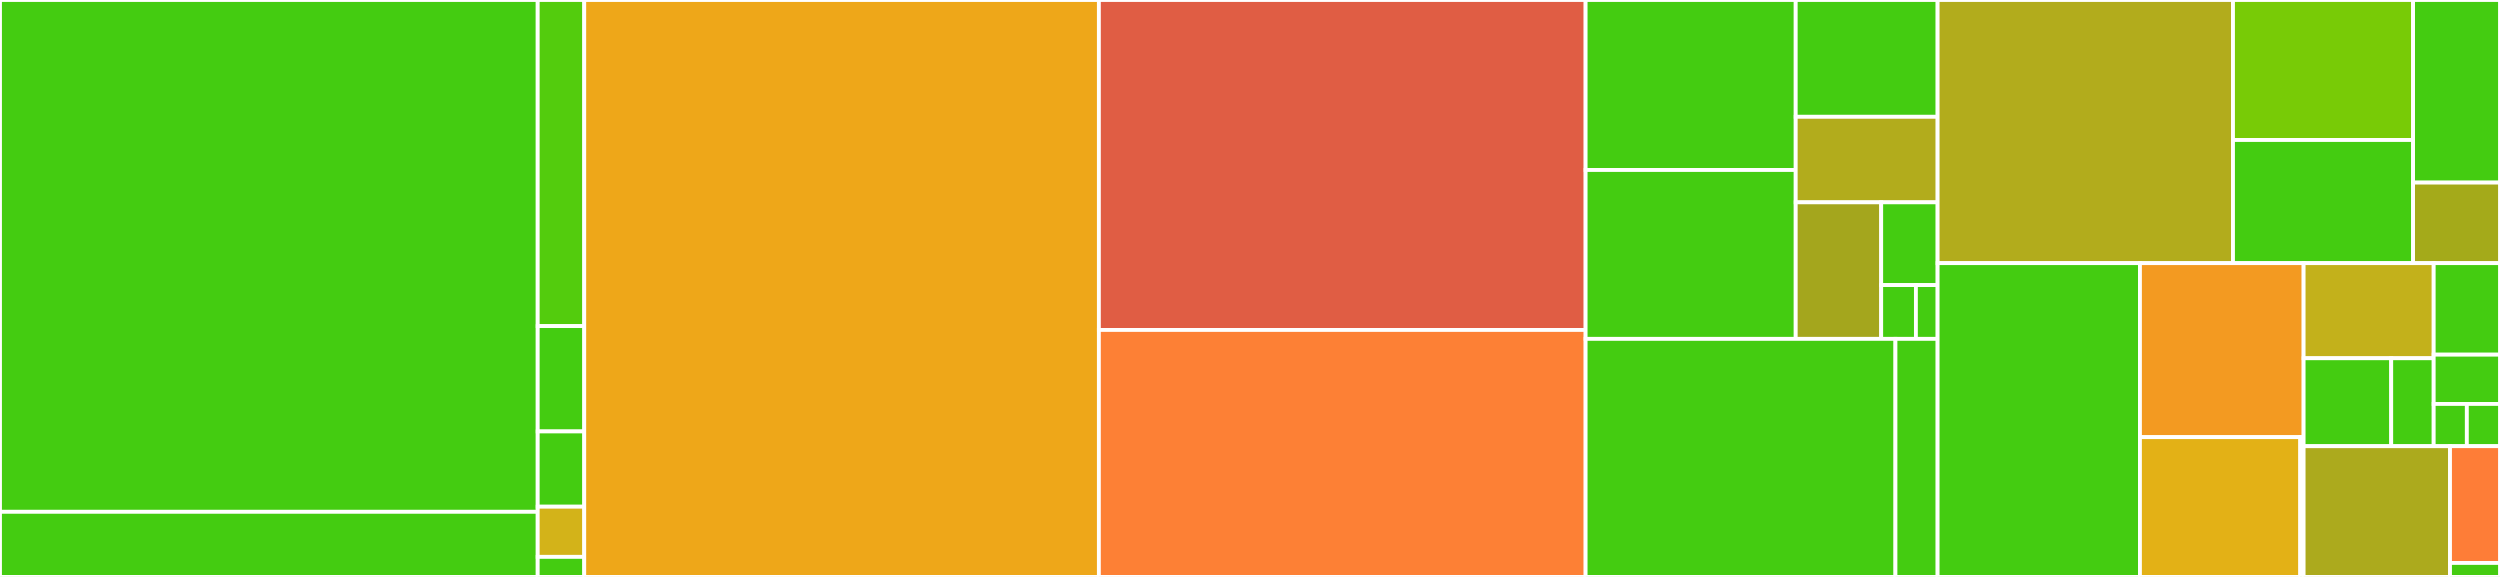 <svg baseProfile="full" width="650" height="150" viewBox="0 0 650 150" version="1.1"
xmlns="http://www.w3.org/2000/svg" xmlns:ev="http://www.w3.org/2001/xml-events"
xmlns:xlink="http://www.w3.org/1999/xlink">

<rect x="0" y="0" width="650" height="150" fill="#333333" stroke="none"/>

<style>rect.s{mask:url(#mask);}</style>
<defs>
  <pattern id="white" width="4" height="4" patternUnits="userSpaceOnUse" patternTransform="rotate(45)">
    <rect width="2" height="2" transform="translate(0,0)" fill="white"></rect>
  </pattern>
  <mask id="mask">
    <rect x="0" y="0" width="100%" height="100%" fill="url(#white)"></rect>
  </mask>
</defs>

<rect x="0" y="0" width="139.804" height="133.07" fill="#4c1" stroke="white" stroke-width="1" class=" tooltipped" data-content="tokens/predefined/mainnet.ts"><title>tokens/predefined/mainnet.ts</title></rect>
<rect x="0" y="133.07" width="139.804" height="16.93" fill="#4c1" stroke="white" stroke-width="1" class=" tooltipped" data-content="tokens/predefined/testnet.ts"><title>tokens/predefined/testnet.ts</title></rect>
<rect x="139.804" y="0" width="12.097" height="84.783" fill="#53cc0d" stroke="white" stroke-width="1" class=" tooltipped" data-content="tokens/uan.ts"><title>tokens/uan.ts</title></rect>
<rect x="139.804" y="84.783" width="12.097" height="27.391" fill="#4c1" stroke="white" stroke-width="1" class=" tooltipped" data-content="tokens/constants.ts"><title>tokens/constants.ts</title></rect>
<rect x="139.804" y="112.174" width="12.097" height="19.565" fill="#4c1" stroke="white" stroke-width="1" class=" tooltipped" data-content="tokens/predefined.ts"><title>tokens/predefined.ts</title></rect>
<rect x="139.804" y="131.739" width="12.097" height="13.043" fill="#d3b319" stroke="white" stroke-width="1" class=" tooltipped" data-content="tokens/tokens.ts"><title>tokens/tokens.ts</title></rect>
<rect x="139.804" y="144.783" width="12.097" height="5.217" fill="#4c1" stroke="white" stroke-width="1" class=" tooltipped" data-content="tokens/index.ts"><title>tokens/index.ts</title></rect>
<rect x="151.902" y="0" width="133.808" height="150.0" fill="#eea719" stroke="white" stroke-width="1" class=" tooltipped" data-content="lightGodwoken.ts"><title>lightGodwoken.ts</title></rect>
<rect x="285.71" y="0" width="126.55" height="85.786" fill="#e05d44" stroke="white" stroke-width="1" class=" tooltipped" data-content="LightGodwokenV0.ts"><title>LightGodwokenV0.ts</title></rect>
<rect x="285.71" y="85.786" width="126.55" height="64.214" fill="#fd8035" stroke="white" stroke-width="1" class=" tooltipped" data-content="LightGodwokenV1.ts"><title>LightGodwokenV1.ts</title></rect>
<rect x="412.259" y="0" width="54.625" height="44.196" fill="#4c1" stroke="white" stroke-width="1" class=" tooltipped" data-content="config/predefined/mainnet.ts"><title>config/predefined/mainnet.ts</title></rect>
<rect x="412.259" y="44.196" width="54.625" height="43.907" fill="#4c1" stroke="white" stroke-width="1" class=" tooltipped" data-content="config/predefined/testnet.ts"><title>config/predefined/testnet.ts</title></rect>
<rect x="466.885" y="0" width="36.894" height="30.366" fill="#4c1" stroke="white" stroke-width="1" class=" tooltipped" data-content="config/types.ts"><title>config/types.ts</title></rect>
<rect x="466.885" y="30.366" width="36.894" height="22.24" fill="#b2ac1c" stroke="white" stroke-width="1" class=" tooltipped" data-content="config/config.ts"><title>config/config.ts</title></rect>
<rect x="466.885" y="52.605" width="22.226" height="35.498" fill="#a4a61d" stroke="white" stroke-width="1" class=" tooltipped" data-content="config/advanced.ts"><title>config/advanced.ts</title></rect>
<rect x="489.11" y="52.605" width="14.669" height="21.514" fill="#4c1" stroke="white" stroke-width="1" class=" tooltipped" data-content="config/utils.ts"><title>config/utils.ts</title></rect>
<rect x="489.11" y="74.119" width="9.027" height="13.984" fill="#4c1" stroke="white" stroke-width="1" class=" tooltipped" data-content="config/predefined.ts"><title>config/predefined.ts</title></rect>
<rect x="498.137" y="74.119" width="5.642" height="13.984" fill="#4c1" stroke="white" stroke-width="1" class=" tooltipped" data-content="config/index.ts"><title>config/index.ts</title></rect>
<rect x="412.259" y="88.103" width="80.558" height="61.897" fill="#4c1" stroke="white" stroke-width="1" class=" tooltipped" data-content="constants/sudtErc20ProxyAbi.ts"><title>constants/sudtErc20ProxyAbi.ts</title></rect>
<rect x="492.817" y="88.103" width="10.962" height="61.897" fill="#4c1" stroke="white" stroke-width="1" class=" tooltipped" data-content="constants/error.ts"><title>constants/error.ts</title></rect>
<rect x="503.779" y="0" width="76.801" height="68.417" fill="#b2ac1c" stroke="white" stroke-width="1" class=" tooltipped" data-content="lightGodwokenProvider.ts"><title>lightGodwokenProvider.ts</title></rect>
<rect x="580.58" y="0" width="46.818" height="36.399" fill="#78cb06" stroke="white" stroke-width="1" class=" tooltipped" data-content="schemas/codecV1.ts"><title>schemas/codecV1.ts</title></rect>
<rect x="580.58" y="36.399" width="46.818" height="32.018" fill="#4c1" stroke="white" stroke-width="1" class=" tooltipped" data-content="schemas/codecV0.ts"><title>schemas/codecV0.ts</title></rect>
<rect x="627.398" y="0" width="22.602" height="47.473" fill="#4c1" stroke="white" stroke-width="1" class=" tooltipped" data-content="schemas/codecLayer1.ts"><title>schemas/codecLayer1.ts</title></rect>
<rect x="627.398" y="47.473" width="22.602" height="20.944" fill="#a4aa1a" stroke="white" stroke-width="1" class=" tooltipped" data-content="schemas/baseCodec.ts"><title>schemas/baseCodec.ts</title></rect>
<rect x="503.779" y="68.417" width="52.609" height="81.583" fill="#4c1" stroke="white" stroke-width="1" class=" tooltipped" data-content="lightGodwokenType.ts"><title>lightGodwokenType.ts</title></rect>
<rect x="556.388" y="68.417" width="42.551" height="45.241" fill="#f39a21" stroke="white" stroke-width="1" class=" tooltipped" data-content="godwoken/godwokenV1.ts"><title>godwoken/godwokenV1.ts</title></rect>
<rect x="556.388" y="113.659" width="41.683" height="36.341" fill="#e3b116" stroke="white" stroke-width="1" class=" tooltipped" data-content="godwoken/godwokenV0.ts"><title>godwoken/godwokenV0.ts</title></rect>
<rect x="598.07" y="113.659" width="0.868" height="36.341" fill="#4c1" stroke="white" stroke-width="1" class=" tooltipped" data-content="godwoken/index.ts"><title>godwoken/index.ts</title></rect>
<rect x="598.939" y="68.417" width="33.82" height="24.728" fill="#c3b11b" stroke="white" stroke-width="1" class=" tooltipped" data-content="godwokenScanner/godwokenScanner.ts"><title>godwokenScanner/godwokenScanner.ts</title></rect>
<rect x="598.939" y="93.145" width="22.777" height="22.862" fill="#4c1" stroke="white" stroke-width="1" class=" tooltipped" data-content="godwokenScanner/requestTypes/withdrawalHistories.ts"><title>godwokenScanner/requestTypes/withdrawalHistories.ts</title></rect>
<rect x="621.715" y="93.145" width="11.043" height="22.862" fill="#4c1" stroke="white" stroke-width="1" class=" tooltipped" data-content="godwokenScanner/requestTypes/depositHistories.ts"><title>godwokenScanner/requestTypes/depositHistories.ts</title></rect>
<rect x="632.759" y="68.417" width="17.241" height="23.795" fill="#4c1" stroke="white" stroke-width="1" class=" tooltipped" data-content="godwokenScanner/baseTypes/godwokenScannerTypes.ts"><title>godwokenScanner/baseTypes/godwokenScannerTypes.ts</title></rect>
<rect x="632.759" y="92.212" width="17.241" height="12.813" fill="#4c1" stroke="white" stroke-width="1" class=" tooltipped" data-content="godwokenScanner/baseTypes/godwokenScannerDataTypes.ts"><title>godwokenScanner/baseTypes/godwokenScannerDataTypes.ts</title></rect>
<rect x="632.759" y="105.025" width="8.621" height="10.982" fill="#4c1" stroke="white" stroke-width="1" class=" tooltipped" data-content="godwokenScanner/godwokenDataTypes.ts"><title>godwokenScanner/godwokenDataTypes.ts</title></rect>
<rect x="641.379" y="105.025" width="8.621" height="10.982" fill="#4c1" stroke="white" stroke-width="1" class=" tooltipped" data-content="godwokenScanner/index.ts"><title>godwokenScanner/index.ts</title></rect>
<rect x="598.939" y="116.007" width="38.064" height="33.993" fill="#acaa1d" stroke="white" stroke-width="1" class=" tooltipped" data-content="ethereumProvider.ts"><title>ethereumProvider.ts</title></rect>
<rect x="637.003" y="116.007" width="12.997" height="30.351" fill="#fe7d37" stroke="white" stroke-width="1" class=" tooltipped" data-content="utils/async.ts"><title>utils/async.ts</title></rect>
<rect x="637.003" y="146.358" width="12.997" height="3.642" fill="#4c1" stroke="white" stroke-width="1" class=" tooltipped" data-content="debug.ts"><title>debug.ts</title></rect>
</svg>